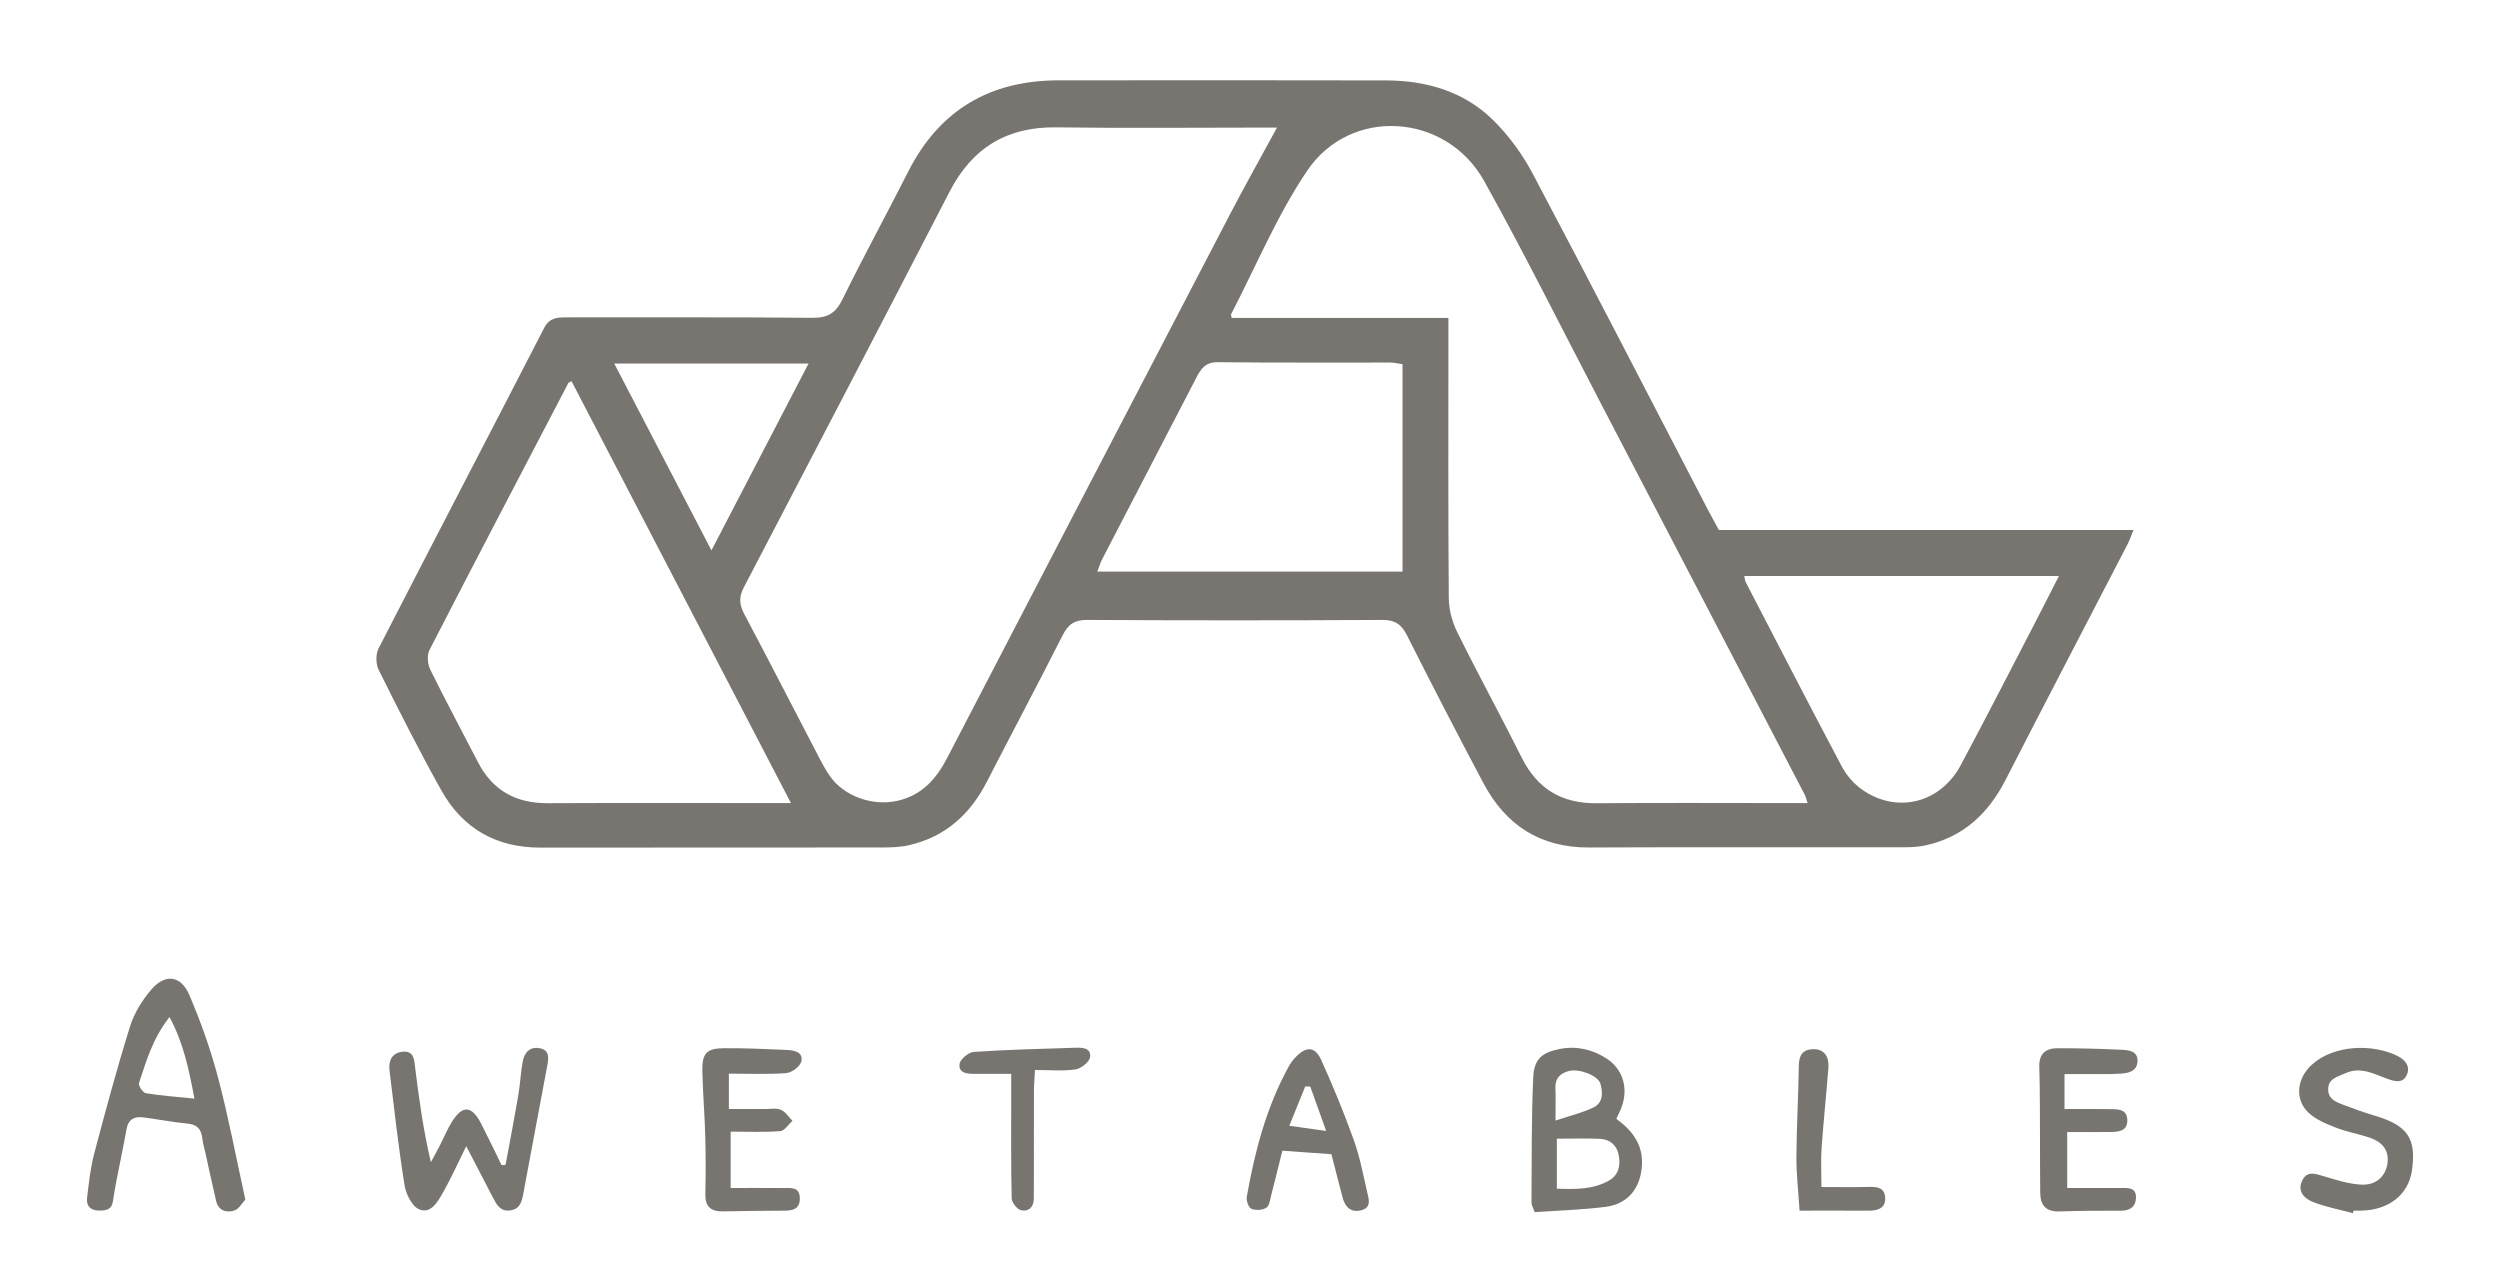 <svg xml:space="preserve" style="enable-background:new 0 0 694.886 355.886;" viewBox="0 0 694.886 355.886" y="0px" x="0px" xmlns:xlink="http://www.w3.org/1999/xlink" xmlns="http://www.w3.org/2000/svg" id="Layer_1" version="1.1">
<g>
	<path d="M477.768,147.307c38.442,0,76.582,0,115.241,0
		c-0.654,1.597-1.048,2.818-1.629,3.941
		c-11.304,21.838-22.705,43.626-33.916,65.511
		c-4.826,9.42-11.816,15.96-22.338,18.23c-1.927,0.416-3.954,0.508-5.935,0.51
		c-29.163,0.031-58.327-0.069-87.49,0.062
		c-13.572,0.061-23.157-6.166-29.365-17.857
		c-7.246-13.645-14.337-27.375-21.294-41.17c-1.549-3.071-3.365-4.239-6.865-4.22
		c-27.329,0.148-54.659,0.151-81.988-0.003c-3.537-0.02-5.29,1.233-6.829,4.276
		c-6.899,13.637-14.081,27.129-21.066,40.723
		c-4.664,9.077-11.586,15.327-21.667,17.623c-2.398,0.546-4.942,0.623-7.419,0.626
		c-31.662,0.04-63.324,0.002-94.985,0.039
		c-12.246,0.015-21.572-5.263-27.494-15.817
		c-6.18-11.013-11.857-22.314-17.489-33.622c-0.804-1.615-0.828-4.341-0.01-5.935
		c15.245-29.716,30.714-59.318,45.994-89.016c1.468-2.853,3.516-2.999,6.11-2.995
		c22.83,0.036,45.662-0.096,68.49,0.124c4.291,0.041,6.485-1.338,8.365-5.169
		c5.852-11.928,12.243-23.59,18.246-35.446
		c8.696-17.176,22.759-25.376,41.808-25.391
		c30.329-0.024,60.658-0.055,90.988,0.02c11.166,0.028,21.568,3.011,29.66,10.898
		c4.438,4.325,8.274,9.615,11.181,15.105c16.329,30.834,32.291,61.863,48.385,92.821
		C475.452,143.095,476.509,144.982,477.768,147.307z M354.945,35.464
		c-1.246,0-2.56-0-3.873,0c-19.148,0.001-38.298,0.2-57.442-0.065
		c-13.772-0.19-23.396,5.695-29.679,17.857
		c-18.972,36.725-38.063,73.388-57.209,110.023
		c-1.411,2.7-1.251,4.785,0.127,7.386c7.07,13.346,13.965,26.785,20.945,40.179
		c0.844,1.62,1.736,3.23,2.767,4.734c3.977,5.803,11.988,8.569,18.893,6.999
		c6.806-1.548,10.754-6.05,13.797-11.909
		c26.173-50.396,52.381-100.775,78.627-151.134
		C346.021,51.619,350.398,43.835,354.945,35.464z M502.436,223.218
		c-0.416-1.199-0.553-1.84-0.845-2.4
		c-19.028-36.543-38.062-73.082-57.11-109.614
		c-10.599-20.327-20.813-40.868-31.956-60.892
		c-10.523-18.911-37.098-20.744-49.169-2.887
		c-8.393,12.417-14.225,26.565-21.188,39.947
		c-0.06,0.116,0.052,0.321,0.185,1c19.794,0,39.695,0,60.237,0
		c0,2.455-0,4.402-0,6.35c0,23.822-0.086,47.644,0.104,71.464
		c0.025,3.174,0.907,6.604,2.319,9.458c5.816,11.755,12.118,23.269,17.988,34.999
		c4.343,8.679,11.123,12.699,20.782,12.619c17.823-0.148,35.649-0.042,53.473-0.042
		C498.848,223.218,500.442,223.218,502.436,223.218z M158.859,105.953
		c-0.61,0.347-0.822,0.393-0.886,0.515
		c-12.906,24.71-25.843,49.404-38.592,74.194c-0.738,1.435-0.533,3.935,0.215,5.457
		c4.247,8.639,8.824,17.115,13.229,25.677c4.068,7.907,10.538,11.495,19.378,11.453
		c20.809-0.099,41.619-0.032,62.429-0.032c1.472-0,2.943,0,5.214,0
		C199.34,183.789,179.151,144.971,158.859,105.953z M389.836,101.222
		c-1.459-0.199-2.425-0.444-3.392-0.446c-15.99-0.026-31.982,0.076-47.97-0.103
		c-3.389-0.038-4.666,1.825-5.939,4.284c-8.706,16.813-17.447,33.608-26.151,50.422
		c-0.568,1.097-0.917,2.308-1.384,3.506c28.482,0,56.552,0,84.835,0
		C389.836,139.585,389.836,120.644,389.836,101.222z M484.817,160.097
		c0.191,0.816,0.208,1.309,0.413,1.705c8.87,17.105,17.688,34.236,26.717,51.257
		c1.278,2.409,3.268,4.718,5.48,6.305c9.65,6.924,21.867,3.969,27.561-6.67
		c6.898-12.891,13.55-25.913,20.291-38.887c2.266-4.362,4.478-8.752,7.011-13.709
		C542.699,160.097,513.866,160.097,484.817,160.097z M170.731,101.042
		c9.167,17.622,17.862,34.335,27.021,51.942
		c9.178-17.661,17.903-34.451,26.992-51.942
		C206.359,101.042,189.132,101.042,170.731,101.042z" style="fill:#787571;"></path>
	<path d="M68.195,333.435c-0.932,0.975-1.799,2.643-3.062,3.035
		c-2.169,0.674-4.406,0.109-5.053-2.631c-1.029-4.351-1.957-8.726-2.925-13.091
		c-0.323-1.453-0.763-2.894-0.929-4.365c-0.283-2.508-1.4-3.813-4.078-4.071
		c-4.123-0.397-8.207-1.19-12.319-1.728c-2.471-0.323-4.167,0.508-4.658,3.258
		c-0.843,4.726-1.852,9.422-2.763,14.136c-0.378,1.953-0.731,3.913-1.011,5.881
		c-0.352,2.471-2.072,2.677-4.046,2.619c-2.341-0.068-3.415-1.424-3.153-3.551
		c0.506-4.106,0.929-8.269,1.98-12.253c3.125-11.849,6.319-23.691,9.968-35.384
		c1.15-3.684,3.377-7.276,5.907-10.229c3.852-4.496,8.244-3.964,10.572,1.495
		c3.173,7.439,5.916,15.138,7.983,22.954
		C63.484,310.384,65.562,321.468,68.195,333.435z M54.047,305.366
		c-1.603-8.378-3.035-15.444-6.937-22.66c-4.741,6.027-6.437,12.274-8.479,18.313
		c-0.235,0.696,1.077,2.696,1.884,2.832
		C44.675,304.55,48.904,304.838,54.047,305.366z" style="fill:#787571;"></path>
	<path d="M129.592,318.586c-2.402,4.851-4.212,8.938-6.415,12.8
		c-1.443,2.529-3.306,6.083-6.603,4.784c-1.986-0.782-3.726-4.197-4.12-6.662
		c-1.699-10.626-2.895-21.335-4.192-32.023c-0.315-2.596,0.666-4.787,3.48-5.141
		c3.408-0.428,3.378,2.235,3.676,4.624c1.076,8.625,2.252,17.237,4.349,26.059
		c0.823-1.525,1.672-3.037,2.464-4.578c1.138-2.213,2.067-4.553,3.383-6.652
		c2.966-4.729,5.521-4.53,8.139,0.566c1.953,3.801,3.787,7.663,5.674,11.498
		c0.366-0.023,0.732-0.045,1.097-0.068c1.187-6.434,2.431-12.858,3.535-19.307
		c0.53-3.099,0.663-6.266,1.218-9.359c0.463-2.58,2.02-4.363,4.88-3.742
		c2.735,0.594,2.308,2.932,1.95,4.874c-2.19,11.873-4.492,23.726-6.667,35.602
		c-0.419,2.291-0.984,4.246-3.668,4.588c-2.726,0.347-3.746-1.618-4.763-3.584
		C134.656,328.317,132.289,323.776,129.592,318.586z" style="fill:#787571;"></path>
	<path d="M426.567,336.914c-0.482-1.364-0.889-1.976-0.885-2.584
		c0.09-11.611-0.037-23.233,0.479-34.826c0.23-5.169,2.471-6.99,7.421-7.945
		c4.603-0.888,8.989,0.111,12.874,2.597c4.526,2.896,6.12,7.985,4.438,13.11
		c-0.401,1.222-1.022,2.372-1.618,3.726c4.494,3.299,7.484,7.192,7.103,13.005
		c-0.412,6.28-3.86,10.681-10.19,11.467
		C439.655,336.277,433.043,336.462,426.567,336.914z M432.734,316.5
		c0,4.964,0,9.291,0,13.899c5.217,0.178,9.933,0.259,14.324-2.163
		c2.968-1.637,3.41-4.361,2.853-7.252c-0.522-2.71-2.473-4.33-5.233-4.443
		C440.769,316.38,436.848,316.5,432.734,316.5z M432.361,311.467
		c4.365-1.47,7.675-2.223,10.631-3.69c2.604-1.293,2.559-4.109,1.845-6.574
		c-0.642-2.217-5.778-4.212-8.618-3.543c-2.536,0.597-4.02,2.041-3.883,4.88
		C432.454,304.968,432.361,307.408,432.361,311.467z" style="fill:#787571;"></path>
	<path d="M653.982,337.21c-3.634-0.977-7.37-1.686-10.865-3.024
		c-2.305-0.883-4.571-2.707-3.344-5.738c1.295-3.199,3.803-2.215,6.335-1.446
		c3.295,1.001,6.682,2.049,10.081,2.268c4.145,0.267,6.885-2.214,7.41-5.893
		c0.537-3.767-1.556-5.987-4.846-7.118c-3.119-1.072-6.429-1.624-9.487-2.829
		c-2.713-1.069-5.654-2.251-7.681-4.22c-3.835-3.726-3.161-9.465,0.984-13.256
		c6.131-5.608,17.03-5.895,23.926-2.388c2.08,1.058,3.577,2.866,2.454,5.279
		c-1.082,2.325-3.205,1.783-5.208,1.074c-3.853-1.364-7.559-3.595-11.93-1.564
		c-2.113,0.982-4.664,1.425-4.685,4.389c-0.021,2.945,2.481,3.677,4.623,4.501
		c2.779,1.069,5.599,2.052,8.452,2.903c9.03,2.694,11.494,6.319,10.208,15.226
		c-0.971,6.723-6.482,11.035-14.237,11.136c-0.666,0.009-1.331,0.001-1.997,0.001
		C654.111,336.741,654.046,336.975,653.982,337.21z" style="fill:#787571;"></path>
	<path d="M202.595,298.422c0,3.558,0,6.328,0,9.832
		c3.459,0,6.732-0.01,10.004,0.005c1.498,0.007,3.167-0.336,4.445,0.211
		c1.278,0.547,2.166,2.007,3.225,3.067c-1.129,1.003-2.199,2.776-3.399,2.87
		c-4.433,0.347-8.91,0.138-13.776,0.138c0,5.309,0,10.042,0,15.662
		c5.1,0,9.848-0.029,14.596,0.013c2.106,0.018,4.636-0.464,4.625,2.931
		c-0.01,3.04-2.072,3.35-4.438,3.362c-5.661,0.029-11.323,0.085-16.983,0.196
		c-3.298,0.064-4.907-1.318-4.837-4.76c0.108-5.327,0.126-10.661-0.021-15.986
		c-0.167-6.062-0.667-12.115-0.816-18.177c-0.122-4.993,1.143-6.396,6.03-6.431
		c5.823-0.041,11.651,0.219,17.471,0.482c2.015,0.091,4.596,0.59,4.024,3.17
		c-0.305,1.378-2.637,3.139-4.172,3.262
		C213.465,298.676,208.303,298.422,202.595,298.422z" style="fill:#787571;"></path>
	<path d="M573.842,298.551c0,3.651,0,6.406,0,9.711
		c4.504,0,8.623-0.048,12.74,0.02c2.161,0.036,4.664-0.028,4.712,3.072
		c0.047,3.038-2.34,3.251-4.572,3.287c-3.943,0.064-7.888,0.018-12.133,0.018
		c0,5.279,0,10.024,0,15.547c5.004,0,9.922-0.007,14.839,0.003
		c1.999,0.004,4.37-0.259,4.278,2.718c-0.08,2.62-1.781,3.621-4.383,3.604
		c-5.653-0.038-11.309,0.017-16.959,0.194c-3.614,0.113-5.215-1.676-5.272-5.052
		c-0.083-4.988-0.037-9.978-0.066-14.967c-0.04-6.72,0.012-13.442-0.196-20.157
		c-0.116-3.74,1.85-5.187,5.113-5.189c5.818-0.003,11.639,0.14,17.451,0.412
		c2.086,0.098,4.849,0.219,4.739,3.195c-0.111,3.006-2.825,3.372-5.179,3.484
		c-3.318,0.158-6.648,0.08-9.972,0.097
		C577.364,298.558,575.746,298.551,573.842,298.551z" style="fill:#787571;"></path>
	<path d="M370.068,320.817c-4.786-0.342-8.743-0.624-13.634-0.973
		c-0.959,3.858-1.986,8.102-3.083,12.329c-0.324,1.248-0.506,2.986-1.365,3.526
		c-1.074,0.675-2.973,0.796-4.145,0.292c-0.791-0.34-1.481-2.267-1.295-3.322
		c2.224-12.614,5.445-24.933,11.674-36.262c0.553-1.006,1.28-1.962,2.097-2.768
		c2.924-2.889,5.24-2.743,6.962,1.068c3.269,7.234,6.292,14.599,8.977,22.068
		c1.672,4.651,2.623,9.572,3.719,14.412c0.449,1.985,1.43,4.538-1.789,5.254
		c-2.857,0.636-4.336-1.087-5.014-3.629
		C372.109,328.831,371.104,324.835,370.068,320.817z M364.202,302.04
		c-0.466-0.025-0.932-0.049-1.397-0.074c-1.417,3.501-2.834,7.003-4.431,10.946
		c3.67,0.518,6.492,0.917,10.242,1.446
		C366.919,309.623,365.56,305.831,364.202,302.04z" style="fill:#787571;"></path>
	<path d="M281.067,298.486c-3.799,0-6.929,0-10.06-0
		c-2.07-0-4.613-0.121-4.299-2.743c0.157-1.31,2.502-3.264,3.964-3.363
		c9.295-0.632,18.619-0.848,27.935-1.15c1.996-0.065,4.672-0.14,4.395,2.557
		c-0.137,1.33-2.491,3.229-4.049,3.457c-3.547,0.518-7.222,0.164-11.279,0.164
		c-0.123,2.416-0.285,4.191-0.29,5.966c-0.027,8.828-0.011,17.655-0.014,26.483
		c-0,1.166,0.003,2.332-0.03,3.497c-0.067,2.352-1.638,3.527-3.587,3.016
		c-1.103-0.289-2.527-2.132-2.555-3.304c-0.215-9.156-0.127-18.319-0.132-27.48
		C281.066,303.44,281.067,301.296,281.067,298.486z" style="fill:#787571;"></path>
	<path d="M506.277,329.939c4.849,0,8.82,0.079,12.786-0.03
		c2.312-0.063,4.679-0.046,4.919,2.814c0.256,3.054-1.957,3.809-4.611,3.793
		c-6.242-0.037-12.483-0.012-19.174-0.012c-0.336-5.344-0.904-10.111-0.876-14.874
		c0.05-8.468,0.553-16.932,0.671-25.4c0.039-2.833,0.995-4.51,3.886-4.604
		c3.014-0.098,4.597,1.794,4.326,5.314c-0.571,7.43-1.369,14.842-1.887,22.275
		C506.079,322.655,506.277,326.126,506.277,329.939z" style="fill:#787571;"></path>
</g>
</svg>
